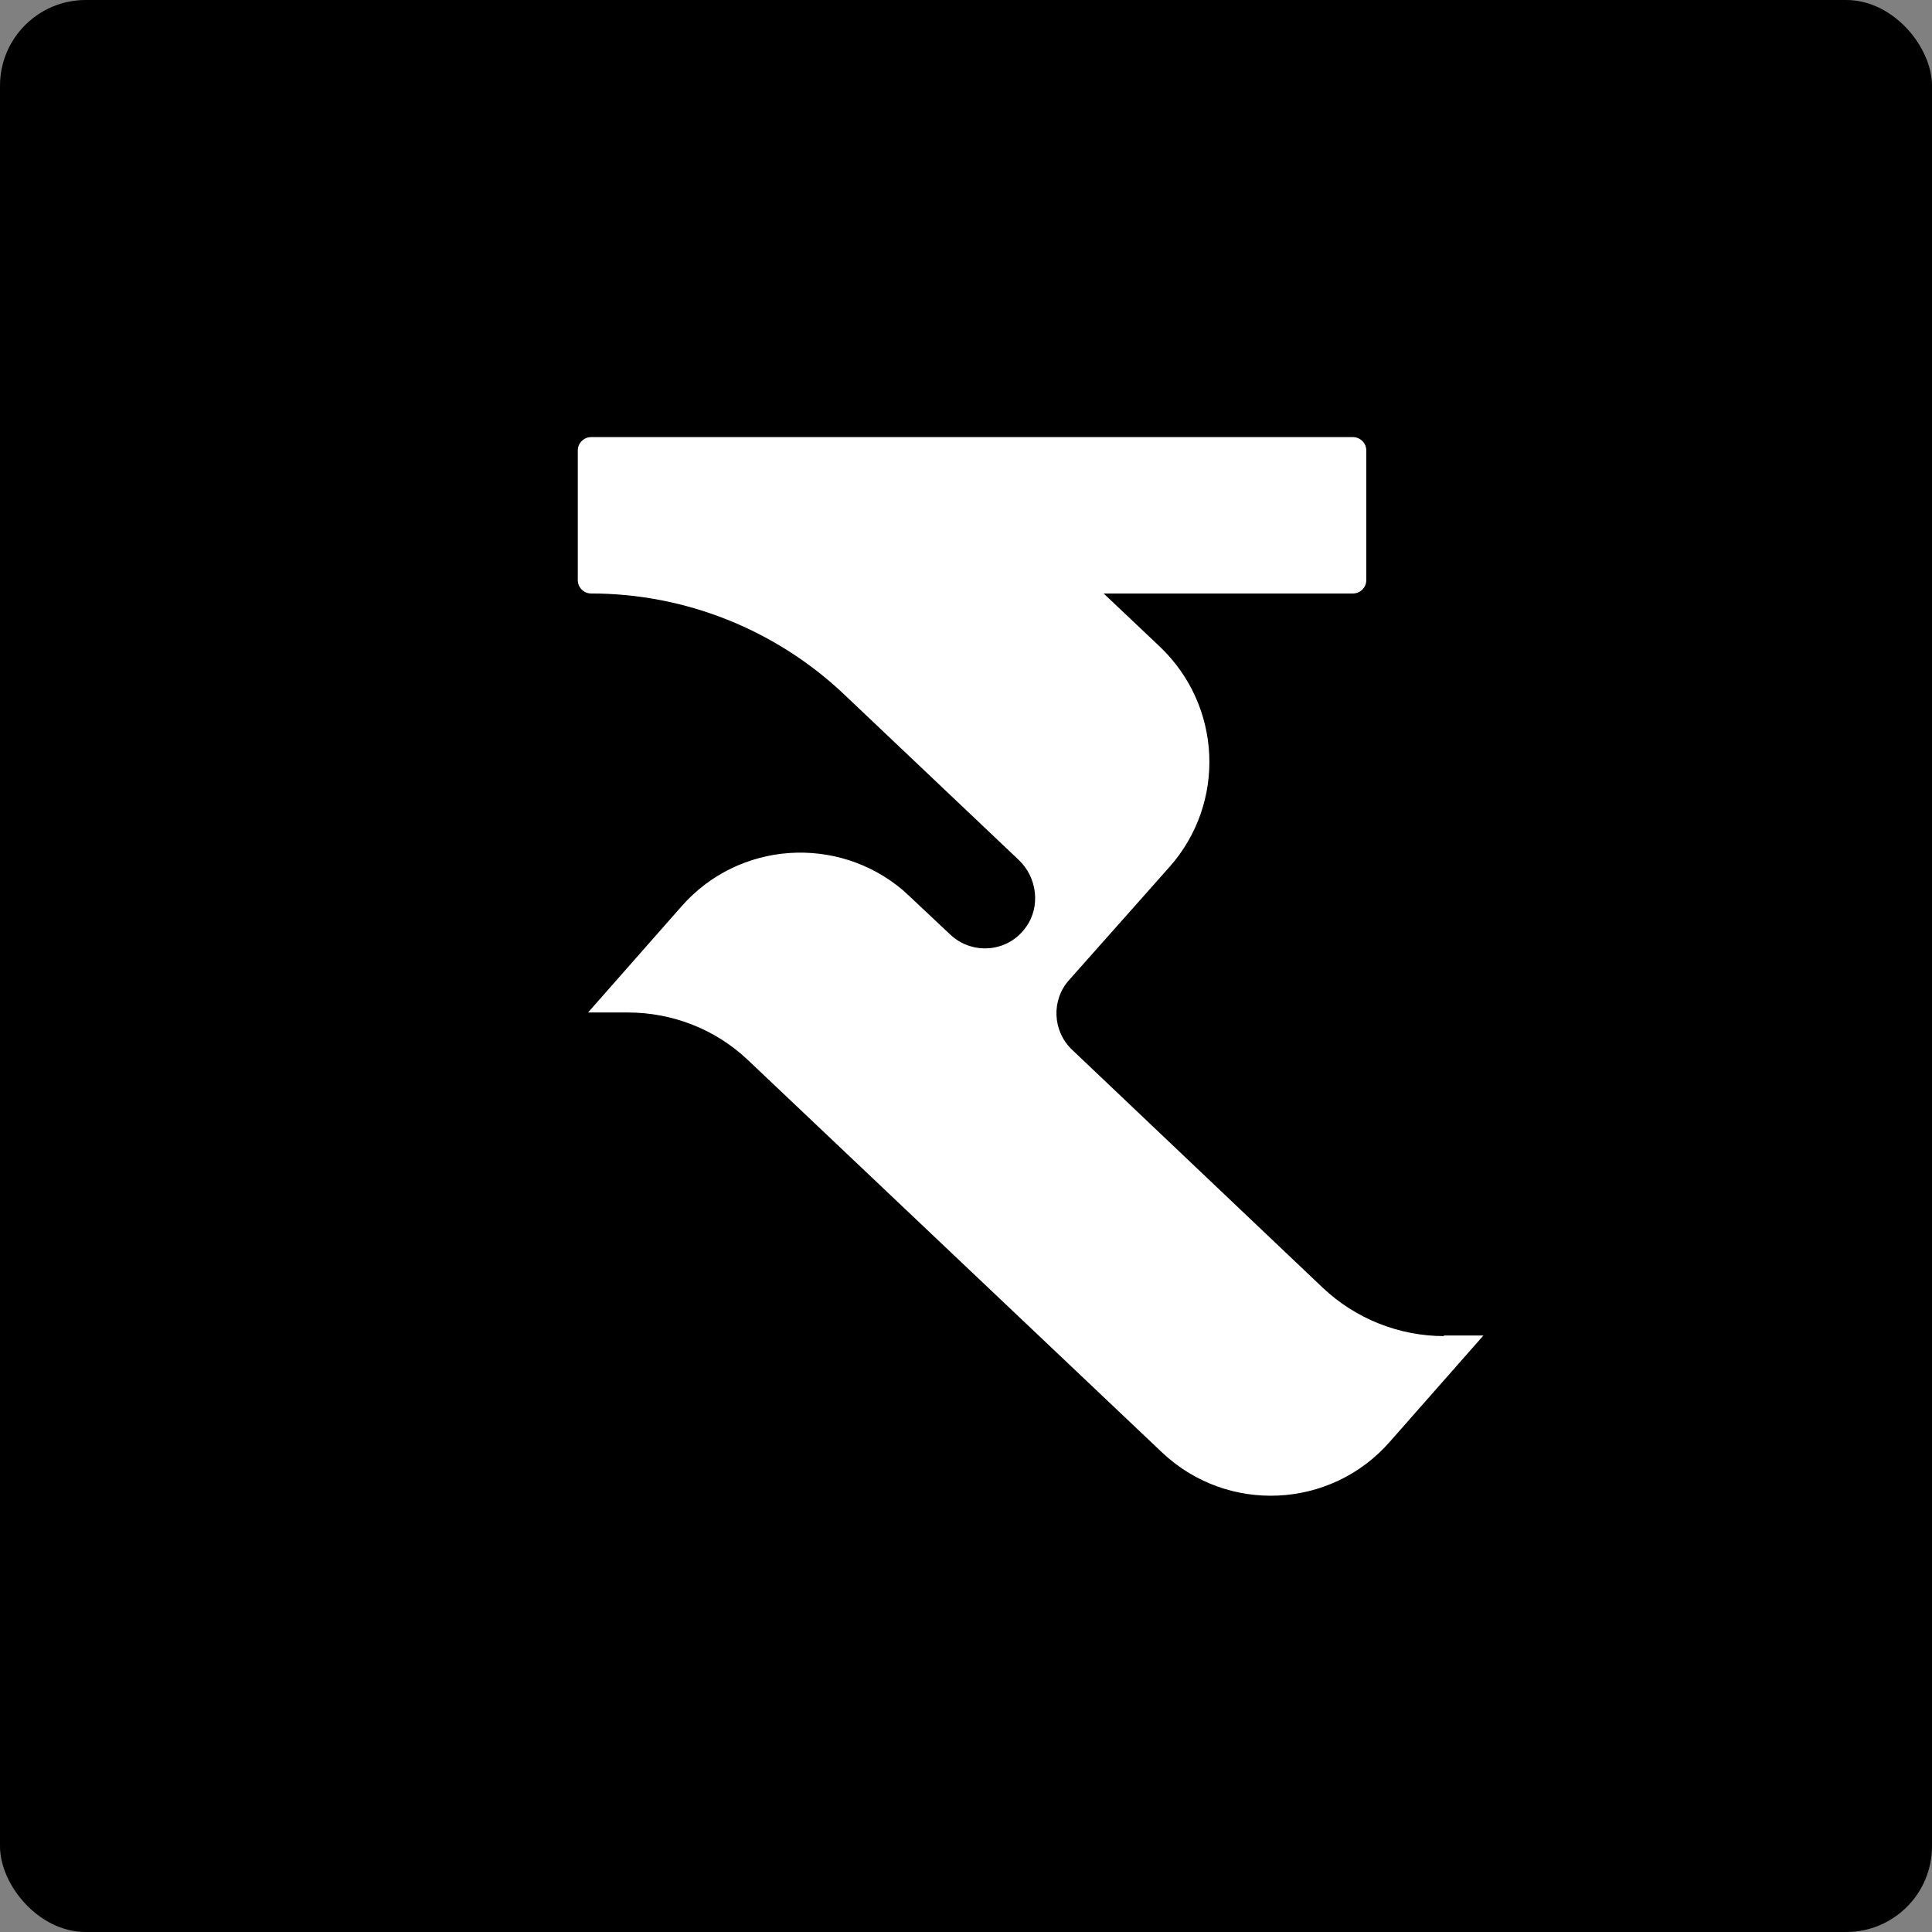 <svg viewBox="0 0 32 32" xmlns="http://www.w3.org/2000/svg" data-name="Layer 1" id="Layer_1">
  <rect x="0" y="0" width="32" height="32" fill="#808080" stroke="none"/>
  <defs>
    <style>
      .cls-1 {
        fill: #fff;
      }
    </style>
  </defs>
  <rect ry="1.42" rx="1.42" height="32" width="32"></rect>
  <path d="M23.92,22.13c-.75,0-1.47-.29-2.01-.8l-4.15-3.94c-.33-.31-.35-.83-.05-1.16l1.66-1.87c.94-1.06.87-2.67-.16-3.65l-.93-.88h4.13c.12,0,.22-.1.22-.22v-2.15c0-.12-.1-.22-.22-.22h-12.62c-.12,0-.22.1-.22.22v2.15c0,.12.1.22.22.22h0c1.56,0,3.06.6,4.19,1.67l2.89,2.74c.31.29.37.78.12,1.12-.3.42-.89.46-1.25.12l-.67-.63-.12-.11c-1.08-.91-2.71-.81-3.66.27l-1.55,1.76h.66c.74,0,1.45.28,1.98.78h0s6.86,6.5,6.86,6.5c1.08,1.03,2.8.95,3.78-.17l1.55-1.76h-.66Z" class="cls-1"></path>
</svg>